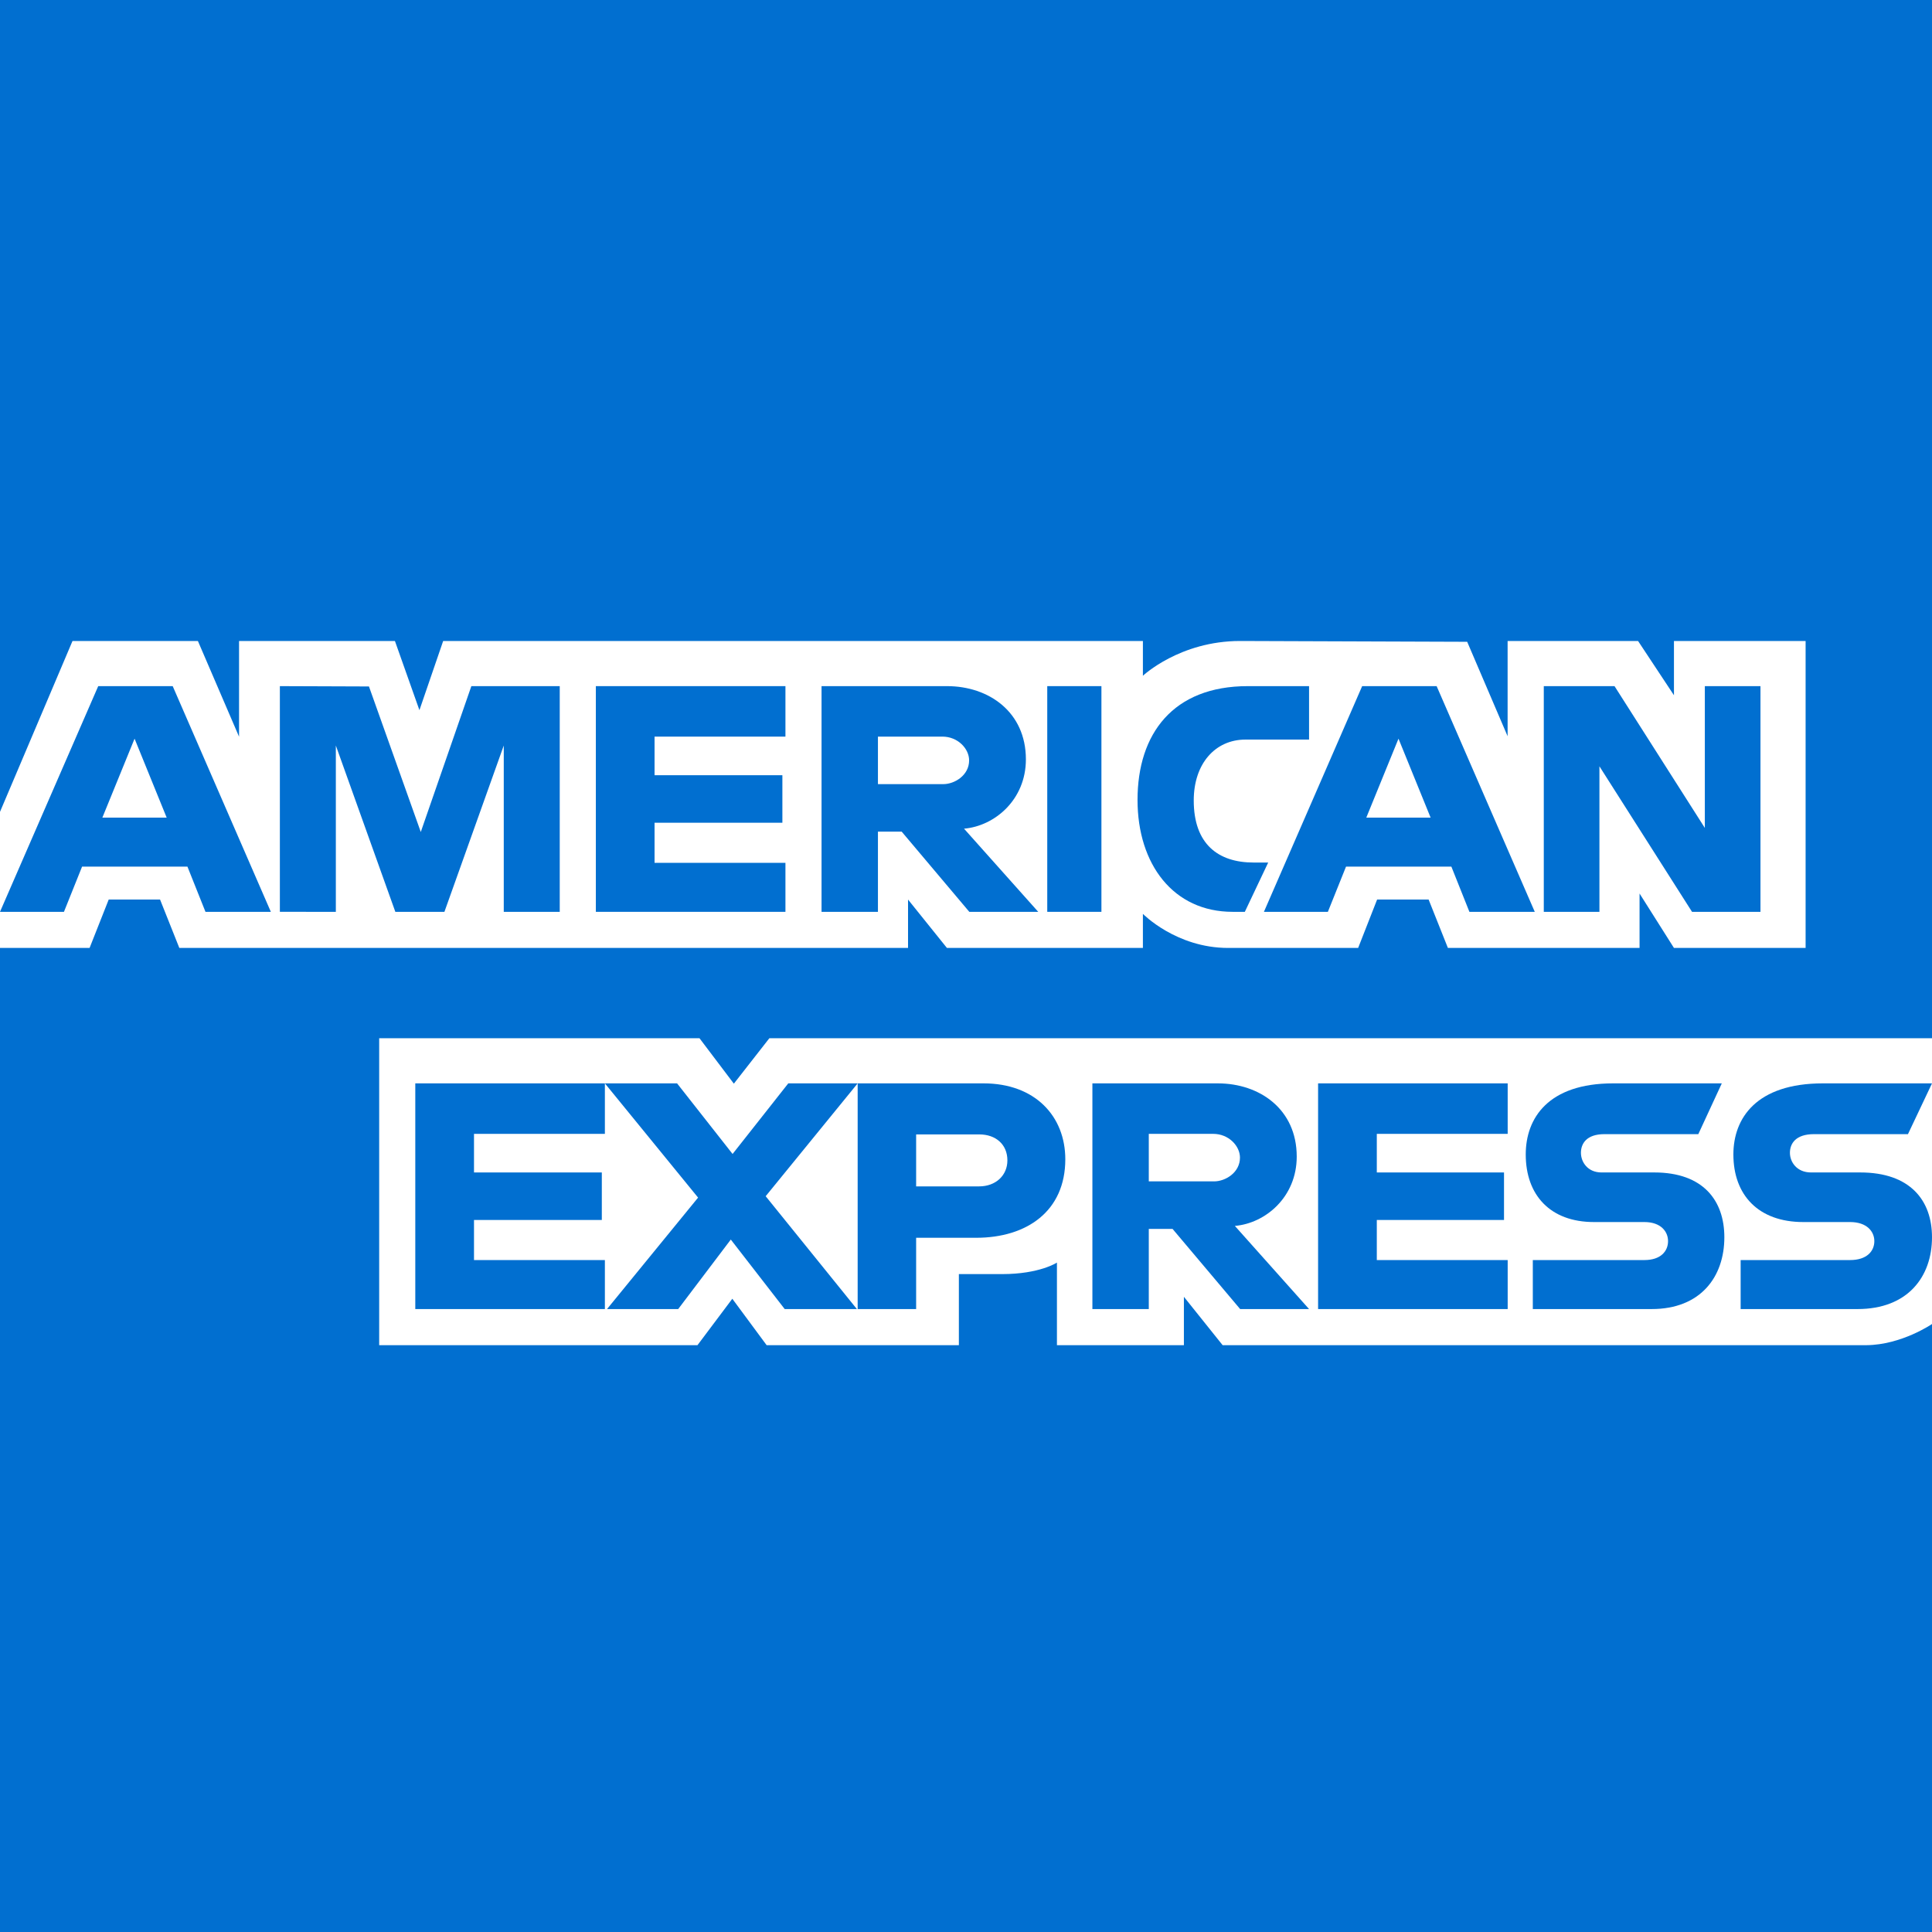 <?xml version="1.0" encoding="UTF-8"?>
<svg width="190px" height="190px" viewBox="0 0 190 190" version="1.1" xmlns="http://www.w3.org/2000/svg" xmlns:xlink="http://www.w3.org/1999/xlink">
    <title>AMEX</title>
    <g id="AMEX" stroke="none" stroke-width="1" fill="none" fill-rule="evenodd">
        <g id="Amex">
            <polygon id="Fill-1" fill="#016FD0" points="0 190 190 190 190 0 0 0"></polygon>
            <path d="M37.29,132.29 L37.29,102.103 L68.79,102.103 L72.17,106.572 L75.662,102.103 L190,102.103 L190,130.208 C190,130.208 187.01,132.26 183.552,132.29 L120.239,132.29 L116.429,127.531 L116.429,132.29 L103.943,132.29 L103.943,124.167 C103.943,124.167 102.237,125.3 98.549,125.3 L94.299,125.3 L94.299,132.29 L75.394,132.29 L72.019,127.724 L68.592,132.29 L37.29,132.29" id="Fill-2" fill="#FFFFFF"></path>
            <path d="M0,79.841 L7.131,63.037 L19.462,63.037 L23.509,72.45 L23.509,63.037 L38.838,63.037 L41.248,69.841 L43.583,63.037 L112.397,63.037 L112.397,66.458 C112.397,66.458 116.014,63.037 121.96,63.037 L144.288,63.116 L148.264,72.405 L148.264,63.037 L161.093,63.037 L164.623,68.374 L164.623,63.037 L177.57,63.037 L177.57,93.224 L164.623,93.224 L161.24,87.872 L161.24,93.224 L142.392,93.224 L140.496,88.466 L135.43,88.466 L133.565,93.224 L120.782,93.224 C115.667,93.224 112.397,89.873 112.397,89.873 L112.397,93.224 L93.125,93.224 L89.3,88.466 L89.3,93.224 L17.636,93.224 L15.741,88.466 L10.69,88.466 L8.81,93.224 L0,93.224 L0,79.841" id="Fill-3" fill="#FFFFFF"></path>
            <path d="M9.66,67.477 L0,89.673 L6.289,89.673 L8.071,85.228 L18.434,85.228 L20.207,89.673 L26.636,89.673 L16.984,67.477 L9.66,67.477 Z M13.234,72.643 L16.392,80.409 L10.066,80.409 L13.234,72.643 L13.234,72.643 Z" id="Fill-4" fill="#016FD0"></path>
            <polyline id="Fill-5" fill="#016FD0" points="27.523 89.672 27.523 67.477 36.285 67.509 41.381 81.82 46.355 67.477 55.047 67.477 55.047 89.673 49.542 89.673 49.542 73.317 43.706 89.673 38.879 89.673 33.028 73.317 33.028 89.673 27.523 89.672"></polyline>
            <polyline id="Fill-6" fill="#016FD0" points="58.598 89.673 58.598 67.477 77.243 67.477 77.243 72.442 64.371 72.442 64.371 76.238 76.942 76.238 76.942 80.911 64.371 80.911 64.371 84.855 77.243 84.855 77.243 89.673 58.598 89.673"></polyline>
            <path d="M80.794,67.477 L80.794,89.673 L86.34,89.673 L86.34,81.788 L88.676,81.788 L95.325,89.673 L102.103,89.673 L94.806,81.495 C97.8,81.242 100.89,78.67 100.89,74.678 C100.89,70.007 97.226,67.477 93.136,67.477 L80.794,67.477 Z M86.34,72.441 L92.68,72.441 C94.201,72.441 95.307,73.632 95.307,74.779 C95.307,76.252 93.874,77.115 92.763,77.115 L86.34,77.115 L86.34,72.441 L86.34,72.441 Z" id="Fill-7" fill="#016FD0"></path>
            <polygon id="Fill-8" fill="#016FD0" points="102.991 89.673 108.318 89.673 108.318 67.477 102.991 67.477"></polygon>
            <path d="M122.421,89.673 L121.219,89.673 C115.401,89.673 111.869,85.011 111.869,78.666 C111.869,72.164 115.362,67.477 122.709,67.477 L128.738,67.477 L128.738,72.733 L122.488,72.733 C119.506,72.733 117.397,75.101 117.397,78.721 C117.397,83.02 119.809,84.825 123.283,84.825 L124.719,84.825 L122.421,89.673" id="Fill-9" fill="#016FD0"></path>
            <path d="M133.96,67.477 L124.299,89.673 L130.588,89.673 L132.372,85.228 L142.734,85.228 L144.507,89.673 L150.935,89.673 L141.284,67.477 L133.96,67.477 Z M137.533,72.643 L140.692,80.409 L134.366,80.409 L137.533,72.643 L137.533,72.643 Z" id="Fill-10" fill="#016FD0"></path>
            <polyline id="Fill-11" fill="#016FD0" points="151.822 89.673 151.822 67.477 158.778 67.477 167.66 81.422 167.66 67.477 173.131 67.477 173.131 89.673 166.4 89.673 157.294 75.362 157.294 89.673 151.822 89.673"></polyline>
            <polyline id="Fill-12" fill="#016FD0" points="40.841 128.738 40.841 106.542 59.486 106.542 59.486 111.508 46.615 111.508 46.615 115.304 59.185 115.304 59.185 119.977 46.615 119.977 46.615 123.92 59.486 123.92 59.486 128.738 40.841 128.738"></polyline>
            <polyline id="Fill-13" fill="#016FD0" points="129.626 128.738 129.626 106.542 148.271 106.542 148.271 111.508 135.4 111.508 135.4 115.304 147.91 115.304 147.91 119.977 135.4 119.977 135.4 123.92 148.271 123.92 148.271 128.738 129.626 128.738"></polyline>
            <polyline id="Fill-14" fill="#016FD0" points="59.698 128.738 68.652 117.777 59.486 106.542 66.585 106.542 72.045 113.487 77.523 106.542 84.346 106.542 75.299 117.64 84.269 128.738 77.17 128.738 71.87 121.902 66.696 128.738 59.698 128.738"></polyline>
            <path d="M84.346,106.542 L84.346,128.738 L90.096,128.738 L90.096,121.728 L95.993,121.728 C100.984,121.728 104.766,119.107 104.766,114.008 C104.766,109.783 101.8,106.542 96.722,106.542 L84.346,106.542 Z M90.096,111.562 L96.307,111.562 C97.919,111.562 99.071,112.54 99.071,114.117 C99.071,115.598 97.924,116.673 96.289,116.673 L90.096,116.673 L90.096,111.562 L90.096,111.562 Z" id="Fill-15" fill="#016FD0"></path>
            <path d="M107.43,106.542 L107.43,128.738 L112.976,128.738 L112.976,120.853 L115.312,120.853 L121.961,128.738 L128.738,128.738 L121.441,120.561 C124.436,120.308 127.525,117.736 127.525,113.743 C127.525,109.073 123.861,106.543 119.771,106.543 L107.43,106.542 Z M112.976,111.508 L119.315,111.508 C120.837,111.508 121.943,112.698 121.943,113.844 C121.943,115.318 120.51,116.181 119.397,116.181 L112.976,116.181 L112.976,111.508 L112.976,111.508 Z" id="Fill-16" fill="#016FD0"></path>
            <path d="M150.742,128.738 L150.742,123.919 L161.716,123.919 C163.34,123.919 164.042,123.031 164.042,122.057 C164.042,121.124 163.342,120.181 161.716,120.181 L156.757,120.181 C152.447,120.181 150.047,117.523 150.047,113.533 C150.047,109.974 152.245,106.542 158.65,106.542 L169.328,106.542 L167.018,111.536 L157.784,111.536 C156.019,111.536 155.475,112.474 155.475,113.369 C155.475,114.289 156.146,115.303 157.495,115.303 L162.69,115.303 C167.495,115.303 169.579,118.062 169.579,121.675 C169.579,125.558 167.257,128.738 162.429,128.738 L150.742,128.738" id="Fill-17" fill="#016FD0"></path>
            <path d="M171.181,128.738 L171.181,123.919 L181.945,123.919 C183.608,123.919 184.329,123.031 184.329,122.057 C184.329,121.124 183.61,120.181 181.945,120.181 L177.342,120.181 C172.926,120.181 170.467,117.523 170.467,113.533 C170.467,109.974 172.719,106.542 179.28,106.542 L190,106.542 L187.636,111.536 L178.394,111.536 C176.585,111.536 176.028,112.474 176.028,113.369 C176.028,114.289 176.716,115.303 178.098,115.303 L182.942,115.303 C187.864,115.303 190,118.062 190,121.675 C190,125.558 187.62,128.738 182.674,128.738 L171.181,128.738" id="Fill-18" fill="#016FD0"></path>
        </g>
    </g>
</svg>